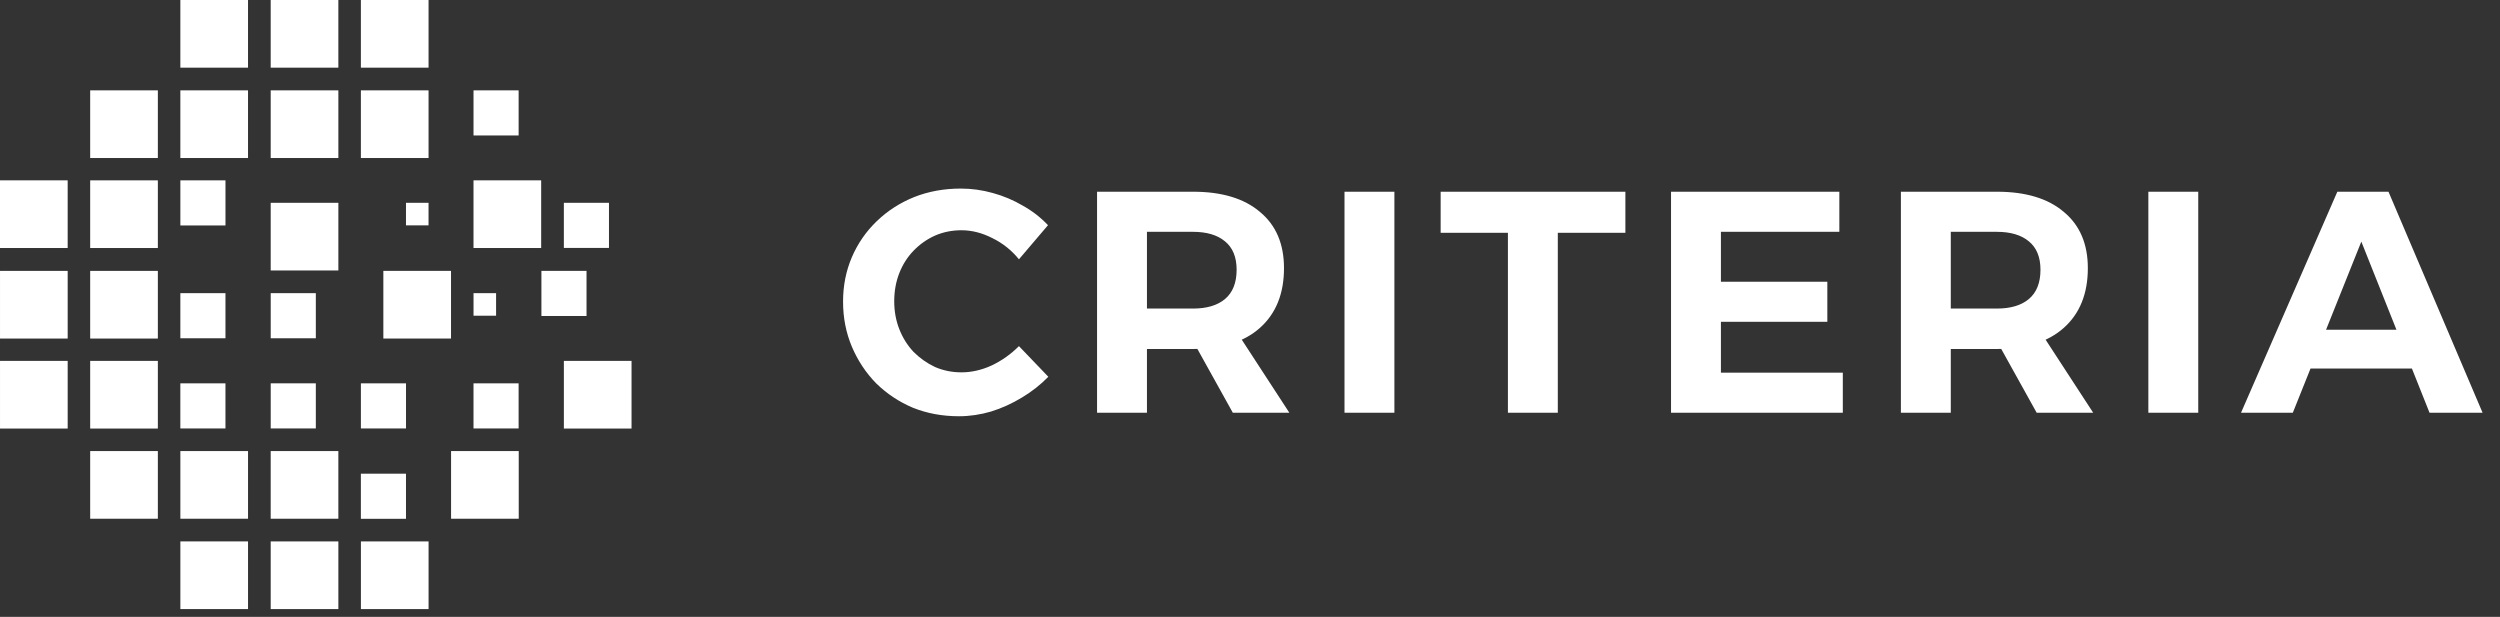<svg width="231" height="57" viewBox="0 0 231 57" fill="none" xmlns="http://www.w3.org/2000/svg">
<rect x="0" y="0" width="231" height="57" fill="#333333" stroke="none"/>
<rect y="16.664" width="6.252" height="6.252" fill="white"/>
<rect x="0.001" y="25.03" width="6.252" height="6.252" fill="white"/>
<rect x="0.001" y="33.346" width="6.252" height="6.252" fill="white"/>
<rect x="8.333" y="8.349" width="6.252" height="6.252" fill="white"/>
<rect x="8.333" y="16.665" width="6.252" height="6.252" fill="white"/>
<rect x="8.333" y="25.03" width="6.252" height="6.252" fill="white"/>
<rect x="8.333" y="33.346" width="6.252" height="6.252" fill="white"/>
<rect x="8.333" y="41.678" width="6.252" height="6.252" fill="white"/>
<rect x="16.665" width="6.252" height="6.252" fill="white"/>
<rect x="16.665" y="8.349" width="6.252" height="6.252" fill="white"/>
<rect x="16.666" y="16.665" width="4.168" height="4.168" fill="white"/>
<rect x="16.665" y="27.088" width="4.168" height="4.168" fill="white"/>
<rect x="16.664" y="35.421" width="4.168" height="4.168" fill="white"/>
<rect x="16.666" y="41.678" width="6.252" height="6.252" fill="white"/>
<rect x="16.666" y="50.026" width="6.252" height="6.252" fill="white"/>
<rect x="25.012" width="6.252" height="6.252" fill="white"/>
<rect x="25.013" y="8.349" width="6.252" height="6.252" fill="white"/>
<rect x="25.013" y="18.739" width="6.252" height="6.252" fill="white"/>
<rect x="25.014" y="27.088" width="4.168" height="4.168" fill="white"/>
<rect x="25.014" y="35.42" width="4.168" height="4.168" fill="white"/>
<rect x="25.012" y="41.678" width="6.252" height="6.252" fill="white"/>
<rect x="25.013" y="50.027" width="6.252" height="6.252" fill="white"/>
<rect x="33.346" width="6.252" height="6.252" fill="white"/>
<rect x="33.346" y="8.349" width="6.252" height="6.252" fill="white"/>
<rect x="37.513" y="18.739" width="2.084" height="2.084" fill="white"/>
<rect x="35.422" y="25.029" width="6.252" height="6.252" fill="white"/>
<rect x="33.347" y="35.421" width="4.168" height="4.168" fill="white"/>
<rect x="33.345" y="43.769" width="4.168" height="4.168" fill="white"/>
<rect x="33.348" y="50.027" width="6.252" height="6.252" fill="white"/>
<rect x="43.753" y="8.349" width="4.168" height="4.168" fill="white"/>
<rect x="43.752" y="16.664" width="6.252" height="6.252" fill="white"/>
<rect x="43.754" y="27.088" width="2.084" height="2.084" fill="white"/>
<rect x="43.752" y="35.421" width="4.168" height="4.168" fill="white"/>
<rect x="41.679" y="41.678" width="6.252" height="6.252" fill="white"/>
<rect x="52.101" y="18.74" width="4.168" height="4.168" fill="white"/>
<rect x="50.027" y="25.029" width="4.168" height="4.168" fill="white"/>
<rect x="52.102" y="33.346" width="6.252" height="6.252" fill="white"/>
<path d="M94.151 23.959C93.47 23.123 92.653 22.471 91.7 22.005C90.747 21.518 89.794 21.275 88.841 21.275C87.966 21.275 87.149 21.44 86.39 21.771C85.651 22.102 84.989 22.569 84.406 23.172C83.842 23.755 83.404 24.446 83.093 25.243C82.782 26.041 82.626 26.906 82.626 27.84C82.626 28.754 82.782 29.61 83.093 30.407C83.404 31.205 83.842 31.905 84.406 32.508C84.989 33.092 85.651 33.559 86.39 33.909C87.149 34.239 87.966 34.405 88.841 34.405C89.775 34.405 90.708 34.191 91.642 33.763C92.576 33.316 93.412 32.722 94.151 31.983L96.865 34.813C96.145 35.553 95.328 36.194 94.414 36.739C93.519 37.284 92.576 37.712 91.584 38.023C90.591 38.315 89.6 38.461 88.607 38.461C87.071 38.461 85.651 38.198 84.347 37.673C83.064 37.128 81.936 36.379 80.963 35.426C80.01 34.453 79.261 33.325 78.716 32.041C78.172 30.758 77.899 29.367 77.899 27.869C77.899 26.391 78.172 25.02 78.716 23.755C79.261 22.491 80.029 21.382 81.021 20.429C82.013 19.476 83.161 18.737 84.464 18.211C85.787 17.686 87.226 17.424 88.782 17.424C89.775 17.424 90.757 17.56 91.729 17.832C92.721 18.104 93.645 18.494 94.501 18.999C95.377 19.485 96.155 20.088 96.835 20.808L94.151 23.959ZM110.238 17.715C112.902 17.715 114.964 18.338 116.423 19.583C117.902 20.808 118.641 22.539 118.641 24.776C118.641 27.13 117.902 28.968 116.423 30.291C114.964 31.594 112.902 32.246 110.238 32.246H105.978V38.139H101.368V17.715H110.238ZM110.238 28.511C111.502 28.511 112.484 28.219 113.185 27.636C113.904 27.033 114.264 26.128 114.264 24.922C114.264 23.755 113.904 22.88 113.185 22.296C112.484 21.713 111.502 21.421 110.238 21.421H105.978V28.511H110.238ZM109.683 30.524H114.177L119.137 38.139H113.914L109.683 30.524ZM124.232 17.715H128.842V38.139H124.232V17.715ZM133.116 17.715L150.185 17.715V21.509H143.941V38.139H139.331V21.509H133.116V17.715ZM154.403 17.715H169.955V21.421H159.013V26.031H168.846V29.736H159.013V34.434H170.276V38.139H154.403V17.715ZM184.513 17.715C187.178 17.715 189.24 18.338 190.699 19.583C192.177 20.808 192.916 22.539 192.916 24.776C192.916 27.13 192.177 28.968 190.699 30.291C189.24 31.594 187.178 32.246 184.513 32.246H180.253V38.139H175.643V17.715H184.513ZM184.513 28.511C185.778 28.511 186.76 28.219 187.46 27.636C188.18 27.033 188.54 26.128 188.54 24.922C188.54 23.755 188.18 22.88 187.46 22.296C186.76 21.713 185.778 21.421 184.513 21.421H180.253V28.511H184.513ZM183.959 30.524H188.452L193.412 38.139H188.19L183.959 30.524ZM198.508 17.715H203.118V38.139H198.508V17.715ZM215.97 17.715L220.696 17.715L229.391 38.139H224.489L218.187 22.325L211.856 38.139H207.07L215.97 17.715ZM212.031 30.466H224.081V34.055H212.031V30.466Z" fill="white"/>
</svg>
